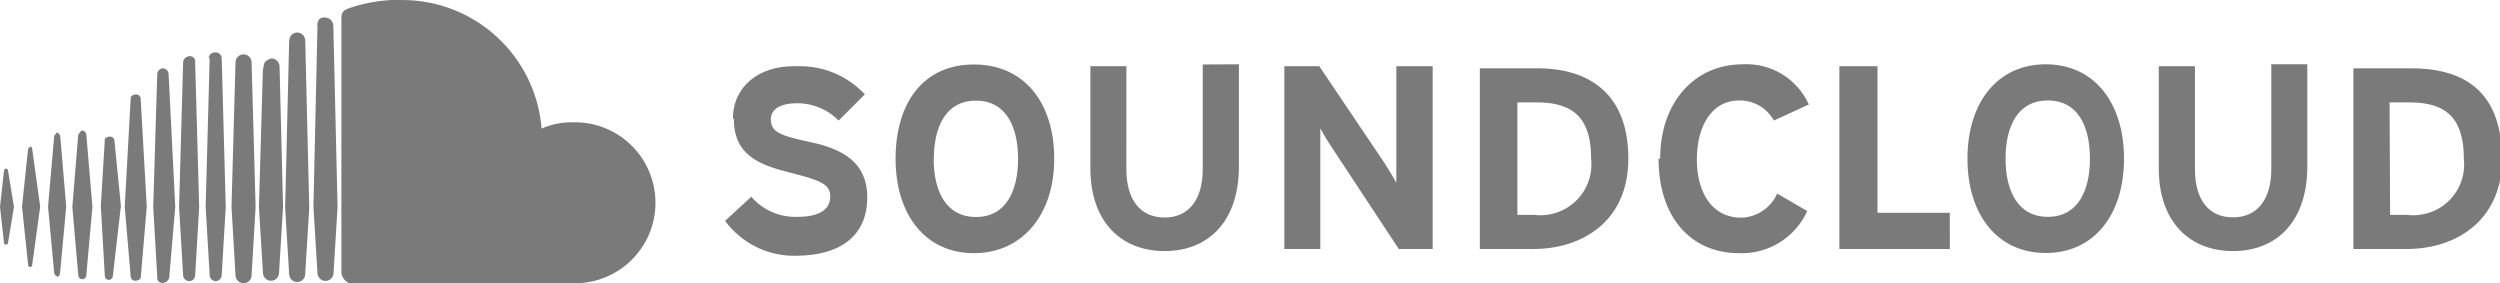 <svg xmlns="http://www.w3.org/2000/svg" xmlns:xlink="http://www.w3.org/1999/xlink" viewBox="0 0 143.09 16.2"><defs><style>.cls-1{fill:none;}.cls-2{clip-path:url(#clip-path);}.cls-3{fill:#7a7a7a;}</style><clipPath id="clip-path" transform="translate(0 0)"><path class="cls-1" d="M.23,9.77,0,11.84l.23,2.07A.11.11,0,0,0,.34,14h0a.11.11,0,0,0,.12-.11h0L.8,11.84.46,9.77a.13.13,0,0,0-.11-.12h0a.11.11,0,0,0-.11.12h0M1.61,8.5l-.35,3.33.35,3.34a.11.11,0,0,0,.11.11.11.11,0,0,0,.12-.11l.46-3.34L1.84,8.5a.11.11,0,0,0-.11-.11h0l-.11.11M6,8l-.23,3.79.23,4a.23.23,0,0,0,.23.23.24.24,0,0,0,.23-.23l.46-4L6.55,8.05a.24.24,0,0,0-.23-.23c-.23,0-.34.11-.34.23M3.1,7.82l-.35,4,.35,3.79a.26.26,0,0,0,.23.23.38.38,0,0,0,.11-.23l.35-3.79-.34-4a.24.24,0,0,0-.23-.23c0,.11-.12.11-.12.23M4.48,7.7l-.34,4.14.34,3.91a.23.23,0,0,0,.46,0l.35-3.91L4.94,7.7a.25.25,0,0,0-.23-.23c-.11,0-.11.12-.23.23m3-2.07-.34,6.21.34,4a.26.26,0,0,0,.23.23c.23,0,.35-.11.35-.23l.34-4L8.05,5.63a.26.26,0,0,0-.23-.23c-.23,0-.35.12-.35.23M9,4.25l-.23,7.59.23,4a.3.3,0,0,0,.24.35h.1a.38.38,0,0,0,.35-.35l.34-4L9.65,4.25a.34.34,0,0,0-.34-.34A.35.35,0,0,0,9,4.25H9m70.92-.46v6.67c-.12-.23-.46-.8-.69-1.15L75.51,3.79h-2V14.25h2.06V7.35c.12.23.46.8.7,1.15l3.79,5.75H82V3.79Zm6.9,2.07h1.15c2.18,0,3.1,1,3.1,3.22a2.91,2.91,0,0,1-2.56,3.22,2.43,2.43,0,0,1-.66,0h-1V5.86ZM84.7,14.25h3.1c2.64,0,5.4-1.49,5.4-5.17S91,3.91,88,3.91H84.7ZM105.28,3.79V14.25h6.32V12.18h-4.14V3.79Zm31.49,2.07h1.15c2.18,0,3.1,1,3.1,3.22a2.9,2.9,0,0,1-2.56,3.22,2.43,2.43,0,0,1-.66,0h-1Zm-2.07,8.39h3.1c2.3,0,4.71-1.15,5.29-3.91V7.7c-.46-2.76-2.42-3.79-5.06-3.79H134.7V14.25ZM42,6.78c0,2.07,1.38,2.64,3.22,3.1s2.3.69,2.3,1.38-.58,1.15-1.84,1.15A3.33,3.33,0,0,1,43,11.26l-1.5,1.38a4.91,4.91,0,0,0,4,2c2.88,0,4.14-1.38,4.14-3.33,0-2.3-1.84-2.88-3.45-3.22s-2.07-.58-2.07-1.26c0-.46.35-.92,1.5-.92A3.29,3.29,0,0,1,48,6.9l1.5-1.5a5.06,5.06,0,0,0-3.8-1.61H45.4c-1.95,0-3.45,1.15-3.45,3m11.5,2.3c0-1.84.69-3.33,2.41-3.33s2.41,1.49,2.41,3.33-.69,3.33-2.41,3.33-2.42-1.49-2.42-3.33m-2.18,0c0,3.22,1.72,5.4,4.48,5.4s4.6-2.18,4.6-5.4-1.72-5.4-4.6-5.4-4.48,2.18-4.48,5.4m17.58-5.4h0v6c0,1.73-.8,2.76-2.18,2.76s-2.19-1-2.19-2.76V3.79H62.41V9.65c0,3,1.72,4.72,4.25,4.72s4.25-1.73,4.25-4.83V3.68Zm26.09,5.4c0,3.33,1.84,5.4,4.6,5.4a4.11,4.11,0,0,0,3.91-2.41l-1.72-1a2.33,2.33,0,0,1-2.07,1.38c-1.61,0-2.53-1.38-2.53-3.33S98,5.75,99.53,5.75a2.22,2.22,0,0,1,2,1.15l2-.92a3.91,3.91,0,0,0-3.79-2.3c-2.76,0-4.72,2.19-4.72,5.4m19.77,0c0-1.84.69-3.33,2.42-3.33s2.41,1.49,2.41,3.33-.69,3.33-2.41,3.33-2.42-1.49-2.42-3.33m-2.18,0c0,3.22,1.72,5.4,4.48,5.4s4.48-2.18,4.48-5.4-1.72-5.4-4.48-5.4-4.48,2.18-4.48,5.4M130,3.68h0v6c0,1.73-.8,2.76-2.19,2.76s-2.18-1-2.18-2.76V3.79h-2.07V9.65c0,3,1.72,4.72,4.25,4.72s4.25-1.73,4.25-4.83V3.68ZM15.05,3.91l-.23,7.93.23,3.79a.47.47,0,0,0,.48.44.46.46,0,0,0,.44-.44l.23-3.79L16,3.8a.48.48,0,0,0-.46-.46c-.34.11-.46.23-.46.57m-4.6-.34-.23,8.27.23,3.91a.35.35,0,0,0,.35.34.34.34,0,0,0,.34-.34h0l.23-3.91-.23-8.27a.3.3,0,0,0-.24-.35.17.17,0,0,0-.1,0,.37.37,0,0,0-.35.35m3,0-.23,8.27.23,3.91a.46.46,0,1,0,.92,0v0l.23-3.91-.23-8.27a.46.46,0,1,0-.92,0v0M12,3.34l-.23,8.5.23,3.9a.35.35,0,0,0,.34.35.35.35,0,0,0,.35-.35l.23-3.9-.23-8.5A.35.35,0,0,0,12.29,3a.34.34,0,0,0-.34.35m4.6-1-.23,9.54.23,3.79a.46.46,0,0,0,.92,0l.23-3.79L17.47,2.3A.47.47,0,0,0,17,1.86a.46.46,0,0,0-.44.44m1.61-.8-.23,10.34.23,3.8a.47.47,0,0,0,.48.44.47.47,0,0,0,.44-.44l.23-3.8L19.08,1.5A.49.49,0,0,0,18.62,1H18.5c-.23,0-.34.23-.34.46M20,.46c-.34.12-.46.23-.46.58v14.6a.76.76,0,0,0,.46.57H32.76A4.6,4.6,0,1,0,33.06,7h-.3A4.11,4.11,0,0,0,31,7.36,8,8,0,0,0,23,0h-.58A9,9,0,0,0,20,.46"/></clipPath></defs><title>soundcloud</title><g id="Ebene_2" data-name="Ebene 2"><g id="Ebene_1-2" data-name="Ebene 1"><g class="cls-2"><g id="Gruppe_52" data-name="Gruppe 52"><rect id="Rechteck_16" data-name="Rechteck 16" class="cls-3" width="143.09" height="16.2"/></g></g></g></g></svg>